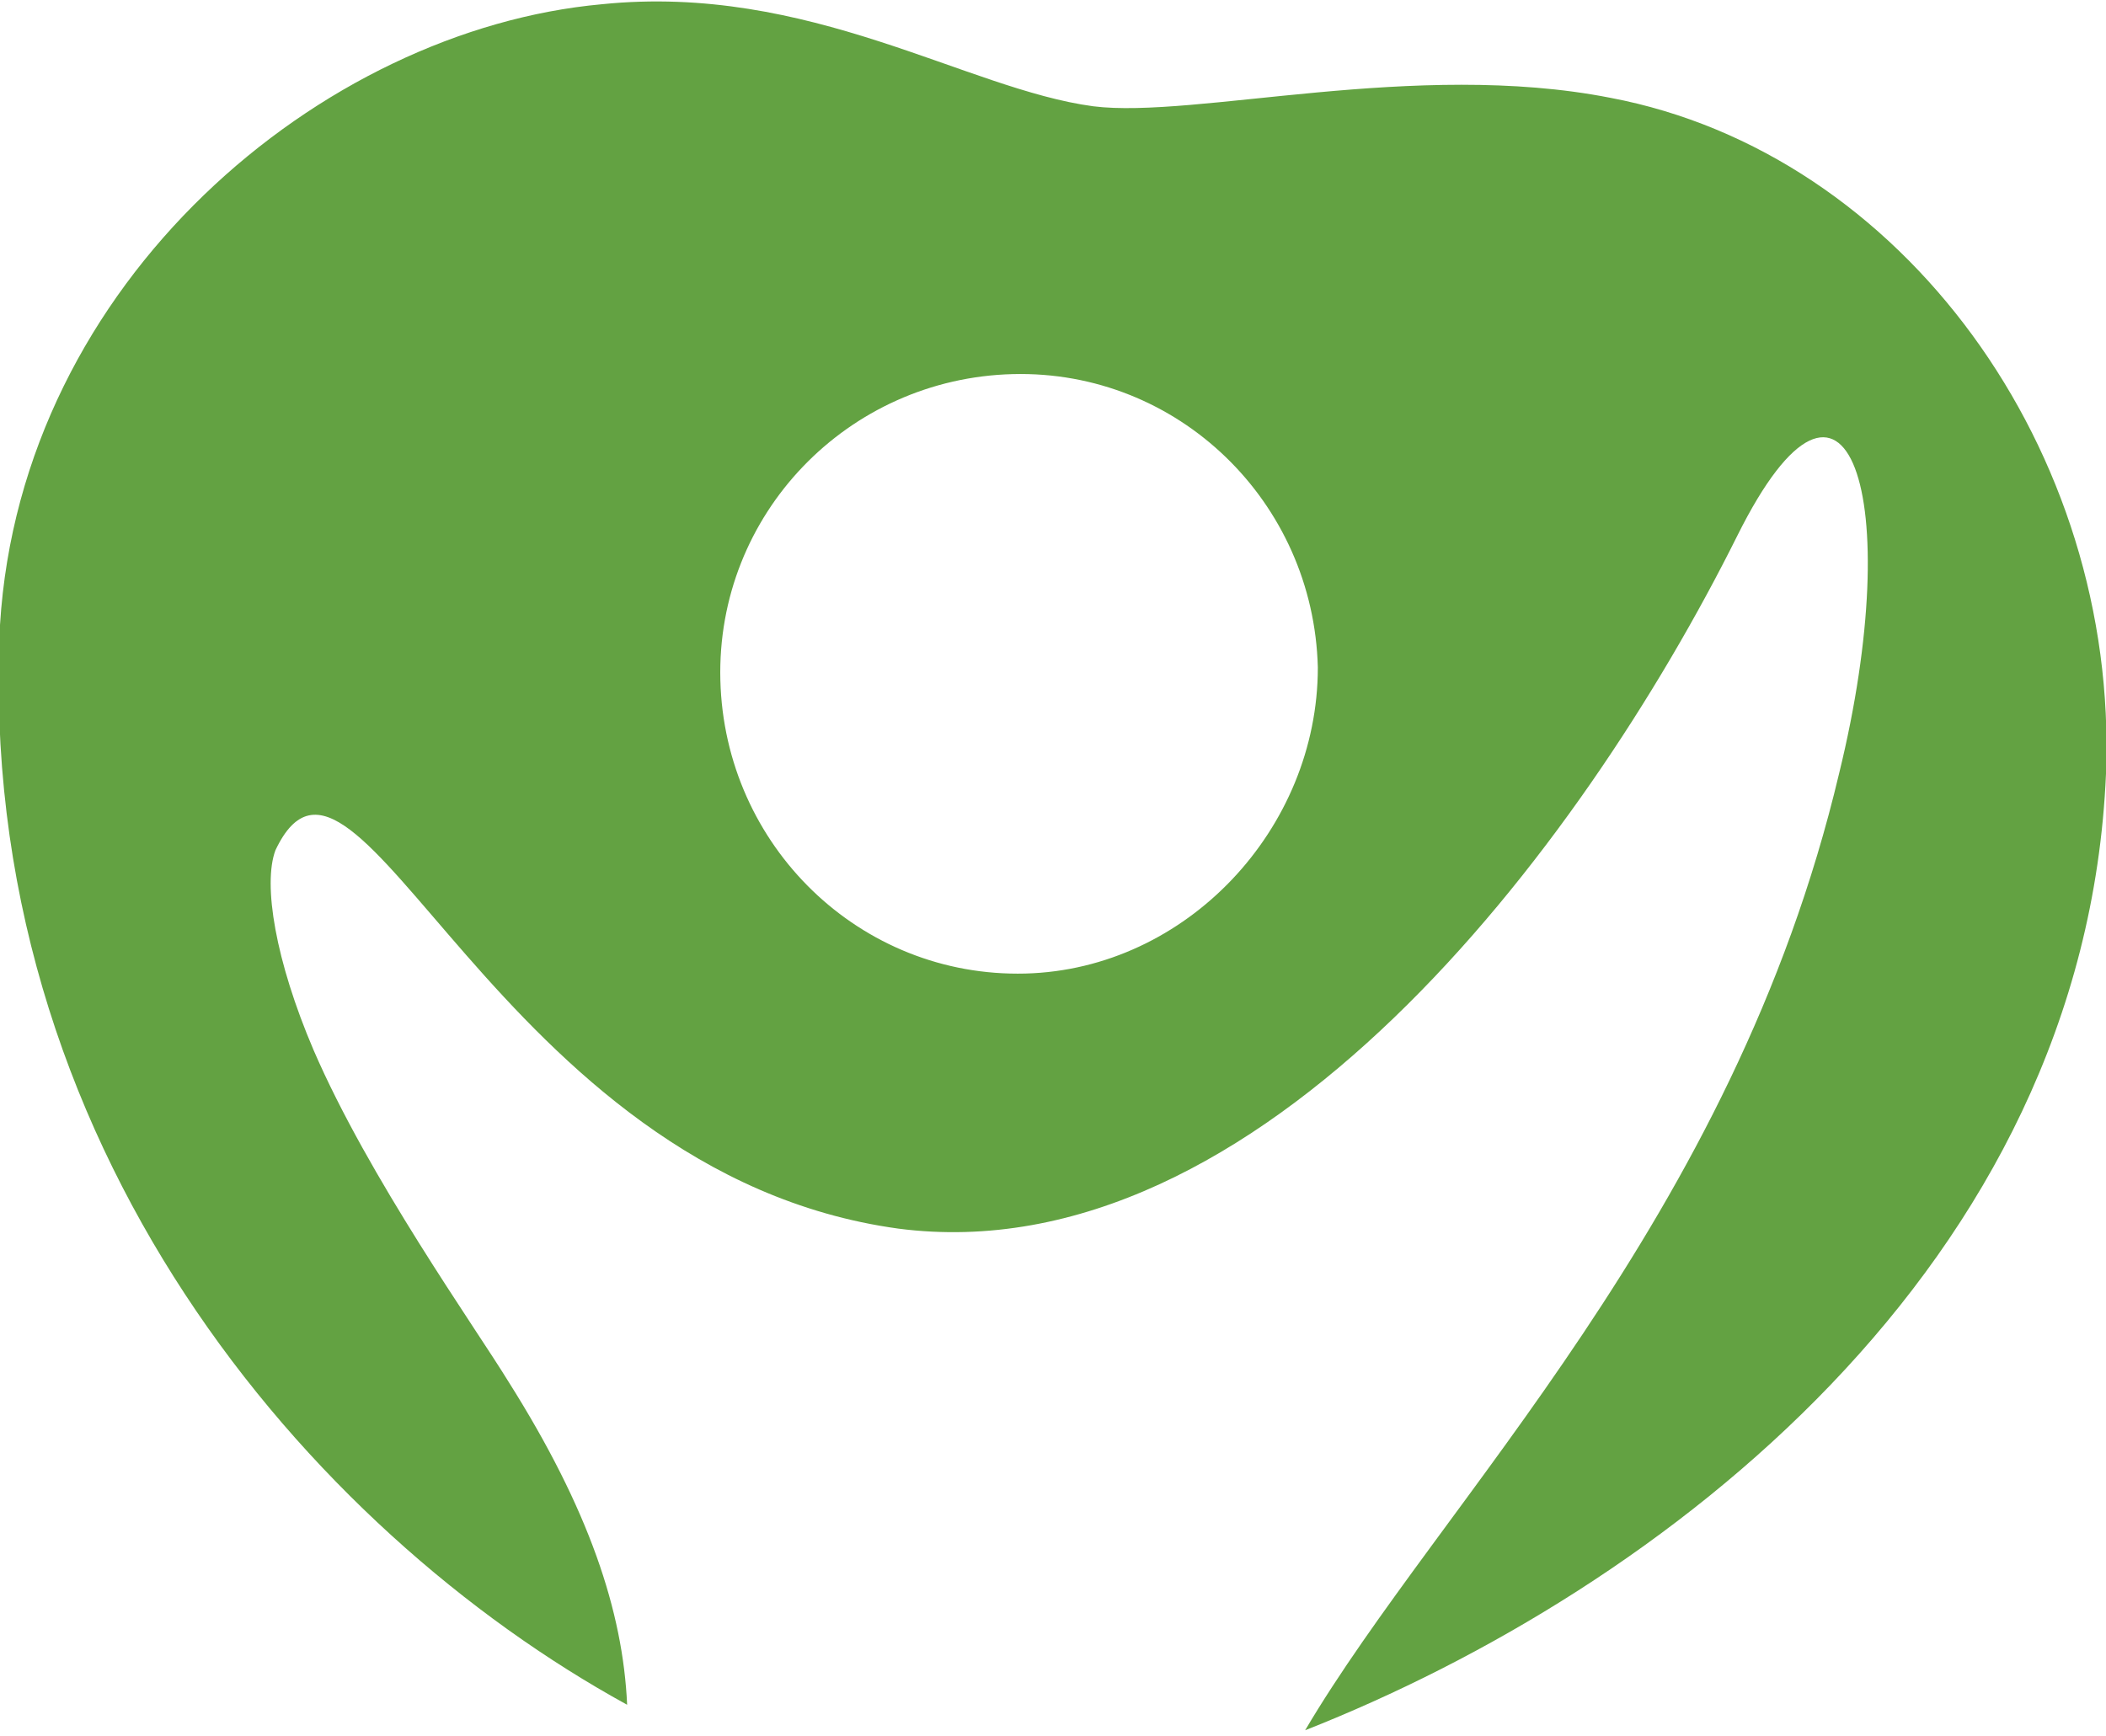 <svg xmlns="http://www.w3.org/2000/svg" width="256" height="211" viewBox="0 0 256 211" fill="none"><g clip-path="url(#clip0_93_340)"><path d="M124.652 118.354C104.563 118.871 88.081 102.849 87.565 82.693C87.05 62.536 103.018 45.998 123.107 45.481C143.195 44.964 159.678 60.986 160.193 81.142C160.193 100.782 144.225 117.837 124.652 118.354ZM256 94.063C257.545 54.784 231.276 18.606 195.734 11.887C172.04 7.236 145.256 14.471 132.893 12.921C117.441 10.853 98.382 -2.067 73.143 0.517C39.147 3.618 2.575 34.111 -9.92417e-06 75.974C-3.091 139.027 37.602 186.059 76.233 207.249C75.718 195.878 71.598 183.475 61.811 167.97C57.69 161.251 44.813 143.162 38.117 127.657C33.481 116.803 31.936 107.501 33.481 103.366C43.268 82.693 60.266 142.645 109.199 149.364C152.982 155.049 192.129 103.366 211.187 65.121C224.579 38.245 231.791 60.469 223.549 94.063C210.672 148.33 175.131 182.441 158.648 210.35C201.915 193.294 253.425 154.015 256 94.063Z" fill="#63A242"></path></g><defs><clipPath id="clip0_93_340"><rect width="256" height="210.35" fill="white"></rect></clipPath></defs></svg>